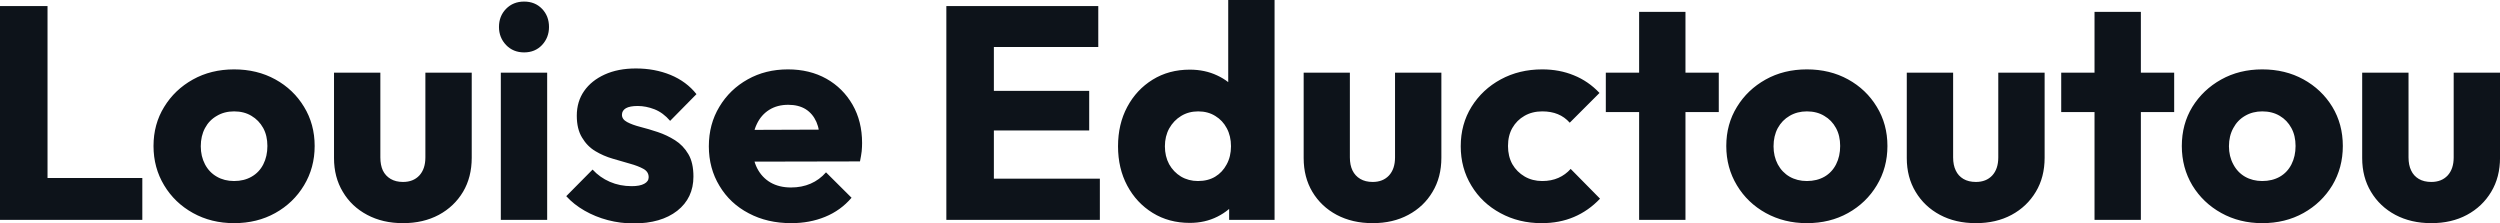 <svg fill="#0D131A" viewBox="0 0 189.888 16.974" height="100%" width="100%" xmlns="http://www.w3.org/2000/svg"><path preserveAspectRatio="none" d="M3.61 16.70L0 16.70L0 0.46L3.61 0.46L3.61 16.70ZM10.81 16.70L2.78 16.70L2.78 13.52L10.81 13.52L10.81 16.70ZM17.78 16.95L17.78 16.95Q16.05 16.95 14.66 16.18Q13.27 15.41 12.47 14.08Q11.66 12.74 11.66 11.09L11.66 11.09Q11.66 9.43 12.47 8.12Q13.27 6.81 14.65 6.04Q16.03 5.27 17.78 5.27L17.78 5.27Q19.53 5.27 20.91 6.03Q22.29 6.79 23.09 8.11Q23.90 9.43 23.90 11.09L23.90 11.09Q23.90 12.74 23.09 14.08Q22.29 15.41 20.91 16.18Q19.53 16.95 17.78 16.95ZM17.78 13.75L17.78 13.75Q18.54 13.75 19.11 13.42Q19.69 13.09 20.00 12.48Q20.31 11.87 20.31 11.09L20.31 11.09Q20.31 10.30 19.99 9.72Q19.66 9.13 19.10 8.80Q18.54 8.46 17.78 8.46L17.78 8.46Q17.04 8.46 16.47 8.80Q15.89 9.13 15.57 9.73Q15.25 10.33 15.25 11.11L15.25 11.11Q15.25 11.87 15.57 12.48Q15.89 13.09 16.47 13.42Q17.04 13.75 17.78 13.75ZM30.61 16.95L30.61 16.95Q29.07 16.95 27.89 16.32Q26.70 15.69 26.04 14.57Q25.37 13.46 25.37 12.01L25.37 12.01L25.37 5.52L28.89 5.52L28.89 11.96Q28.89 12.54 29.08 12.95Q29.28 13.36 29.67 13.59Q30.06 13.82 30.61 13.82L30.61 13.82Q31.39 13.82 31.85 13.33Q32.31 12.83 32.31 11.96L32.31 11.96L32.31 5.52L35.83 5.52L35.83 11.98Q35.83 13.46 35.17 14.57Q34.50 15.69 33.33 16.32Q32.15 16.95 30.61 16.95ZM41.56 16.70L38.04 16.70L38.04 5.52L41.56 5.52L41.56 16.70ZM39.81 3.98L39.81 3.98Q38.98 3.98 38.44 3.42Q37.90 2.85 37.90 2.05L37.90 2.05Q37.90 1.22 38.44 0.67Q38.98 0.12 39.81 0.12L39.81 0.12Q40.64 0.12 41.17 0.67Q41.70 1.22 41.70 2.05L41.70 2.05Q41.70 2.85 41.17 3.42Q40.64 3.98 39.81 3.98ZM48.12 16.97L48.12 16.97Q47.13 16.97 46.17 16.72Q45.22 16.47 44.40 16.00Q43.58 15.53 43.01 14.90L43.01 14.90L45.01 12.88Q45.56 13.48 46.32 13.81Q47.08 14.14 47.98 14.14L47.98 14.14Q48.60 14.14 48.93 13.96Q49.27 13.78 49.27 13.46L49.27 13.46Q49.27 13.04 48.86 12.82Q48.46 12.60 47.84 12.43Q47.22 12.26 46.53 12.05Q45.84 11.85 45.22 11.48Q44.60 11.11 44.21 10.45Q43.81 9.80 43.81 8.79L43.81 8.79Q43.81 7.71 44.37 6.91Q44.92 6.12 45.93 5.66Q46.94 5.20 48.30 5.20L48.30 5.20Q49.73 5.20 50.93 5.69Q52.14 6.19 52.90 7.15L52.90 7.15L50.90 9.18Q50.37 8.56 49.71 8.30Q49.06 8.05 48.44 8.05L48.44 8.05Q47.84 8.05 47.54 8.22Q47.24 8.40 47.24 8.72L47.24 8.72Q47.24 9.06 47.63 9.27Q48.02 9.48 48.64 9.64Q49.27 9.80 49.96 10.03Q50.65 10.26 51.27 10.65Q51.89 11.04 52.28 11.70Q52.67 12.35 52.67 13.41L52.67 13.41Q52.67 15.04 51.44 16.01Q50.21 16.97 48.12 16.97ZM60.10 16.95L60.10 16.95Q58.28 16.95 56.87 16.20Q55.45 15.46 54.65 14.12Q53.84 12.79 53.84 11.11L53.84 11.11Q53.84 9.43 54.64 8.11Q55.43 6.79 56.79 6.03Q58.14 5.27 59.85 5.27L59.85 5.27Q61.50 5.27 62.77 5.98Q64.03 6.69 64.76 7.96Q65.48 9.22 65.48 10.86L65.48 10.86Q65.48 11.16 65.45 11.49Q65.41 11.82 65.32 12.26L65.32 12.26L55.68 12.28L55.68 9.87L63.82 9.84L62.31 10.86Q62.28 9.89 62.01 9.26Q61.73 8.63 61.19 8.29Q60.65 7.96 59.87 7.96L59.87 7.96Q59.04 7.96 58.43 8.34Q57.82 8.72 57.49 9.41Q57.15 10.10 57.15 11.09L57.15 11.09Q57.15 12.07 57.51 12.78Q57.87 13.48 58.52 13.86Q59.18 14.24 60.08 14.24L60.08 14.24Q60.90 14.24 61.57 13.95Q62.24 13.66 62.74 13.09L62.74 13.09L64.68 15.02Q63.85 15.99 62.67 16.47Q61.50 16.95 60.10 16.95ZM75.49 16.70L71.88 16.70L71.88 0.46L75.49 0.46L75.49 16.70ZM83.54 16.70L74.64 16.70L74.64 13.57L83.54 13.57L83.54 16.70ZM82.73 9.91L74.64 9.91L74.64 6.90L82.73 6.90L82.73 9.91ZM83.42 3.57L74.64 3.57L74.64 0.46L83.42 0.46L83.42 3.57ZM90.37 16.93L90.37 16.93Q88.78 16.93 87.55 16.17Q86.32 15.41 85.62 14.10Q84.92 12.79 84.92 11.11L84.92 11.11Q84.92 9.43 85.62 8.12Q86.32 6.81 87.55 6.05Q88.78 5.29 90.37 5.29L90.37 5.29Q91.52 5.29 92.45 5.73Q93.38 6.16 93.99 6.93Q94.60 7.71 94.67 8.69L94.67 8.69L94.67 13.41Q94.60 14.40 94.00 15.19Q93.40 15.99 92.46 16.46Q91.52 16.93 90.37 16.93ZM90.99 13.75L90.99 13.75Q91.75 13.75 92.30 13.42Q92.85 13.09 93.17 12.49Q93.50 11.89 93.50 11.11L93.50 11.11Q93.50 10.33 93.18 9.74Q92.87 9.15 92.31 8.81Q91.75 8.46 91.01 8.46L91.01 8.46Q90.28 8.46 89.71 8.81Q89.15 9.15 88.81 9.75Q88.48 10.35 88.48 11.11L88.48 11.11Q88.48 11.87 88.80 12.47Q89.13 13.06 89.70 13.41Q90.28 13.75 90.99 13.75ZM96.81 0L96.81 16.70L93.36 16.70L93.36 13.69L93.89 10.97L93.29 8.26L93.29 0L96.81 0ZM104.26 16.95L104.26 16.95Q102.72 16.95 101.53 16.32Q100.35 15.69 99.68 14.57Q99.02 13.46 99.02 12.01L99.02 12.01L99.02 5.52L102.53 5.52L102.53 11.96Q102.53 12.54 102.73 12.95Q102.93 13.36 103.32 13.59Q103.71 13.82 104.26 13.82L104.26 13.82Q105.04 13.82 105.50 13.33Q105.96 12.83 105.96 11.96L105.96 11.96L105.96 5.52L109.48 5.52L109.48 11.98Q109.48 13.46 108.81 14.57Q108.15 15.69 106.97 16.32Q105.80 16.95 104.26 16.95ZM117.09 16.95L117.09 16.95Q115.37 16.95 113.97 16.19Q112.56 15.43 111.76 14.10Q110.95 12.77 110.95 11.11L110.95 11.11Q110.95 9.43 111.77 8.11Q112.59 6.79 113.99 6.03Q115.39 5.27 117.14 5.27L117.14 5.27Q118.45 5.27 119.54 5.72Q120.64 6.16 121.49 7.06L121.49 7.06L119.23 9.32Q118.84 8.88 118.32 8.67Q117.81 8.46 117.14 8.46L117.14 8.46Q116.38 8.46 115.79 8.80Q115.21 9.13 114.87 9.72Q114.54 10.30 114.54 11.09L114.54 11.09Q114.54 11.87 114.87 12.47Q115.21 13.06 115.81 13.41Q116.40 13.75 117.14 13.75L117.14 13.75Q117.83 13.75 118.37 13.51Q118.91 13.27 119.30 12.83L119.30 12.83L121.53 15.09Q120.66 16.01 119.55 16.48Q118.45 16.95 117.09 16.95ZM128.02 16.70L124.50 16.70L124.50 0.90L128.02 0.90L128.02 16.70ZM130.55 8.51L121.97 8.51L121.97 5.52L130.55 5.52L130.55 8.51ZM137.24 16.95L137.24 16.95Q135.52 16.95 134.12 16.18Q132.73 15.41 131.93 14.08Q131.12 12.74 131.12 11.09L131.12 11.09Q131.12 9.43 131.93 8.12Q132.73 6.81 134.11 6.04Q135.49 5.27 137.24 5.27L137.24 5.27Q138.99 5.27 140.37 6.03Q141.75 6.79 142.55 8.11Q143.36 9.43 143.36 11.09L143.36 11.09Q143.36 12.74 142.55 14.08Q141.75 15.41 140.37 16.18Q138.99 16.95 137.24 16.95ZM137.24 13.75L137.24 13.75Q138.00 13.75 138.58 13.42Q139.15 13.09 139.46 12.48Q139.77 11.87 139.77 11.09L139.77 11.09Q139.77 10.30 139.45 9.72Q139.13 9.13 138.56 8.80Q138.00 8.46 137.24 8.46L137.24 8.46Q136.51 8.46 135.93 8.80Q135.36 9.13 135.03 9.73Q134.71 10.33 134.71 11.11L134.71 11.11Q134.71 11.87 135.03 12.48Q135.36 13.09 135.93 13.42Q136.51 13.75 137.24 13.75ZM150.08 16.95L150.08 16.95Q148.53 16.95 147.35 16.32Q146.17 15.69 145.50 14.57Q144.83 13.46 144.83 12.01L144.83 12.01L144.83 5.52L148.35 5.52L148.35 11.96Q148.35 12.54 148.55 12.95Q148.74 13.36 149.13 13.59Q149.52 13.82 150.08 13.82L150.08 13.82Q150.86 13.82 151.32 13.33Q151.78 12.83 151.78 11.96L151.78 11.96L151.78 5.52L155.30 5.52L155.30 11.98Q155.30 13.46 154.63 14.57Q153.96 15.69 152.79 16.32Q151.62 16.95 150.08 16.95ZM162.61 16.70L159.09 16.70L159.09 0.90L162.61 0.90L162.61 16.70ZM165.14 8.51L156.56 8.51L156.56 5.52L165.14 5.52L165.14 8.51ZM171.83 16.95L171.83 16.95Q170.11 16.95 168.72 16.18Q167.33 15.41 166.52 14.08Q165.72 12.74 165.72 11.09L165.72 11.09Q165.72 9.43 166.52 8.12Q167.33 6.81 168.71 6.04Q170.09 5.27 171.83 5.27L171.83 5.27Q173.58 5.27 174.96 6.03Q176.34 6.79 177.15 8.11Q177.95 9.43 177.95 11.09L177.95 11.09Q177.95 12.74 177.15 14.08Q176.34 15.41 174.96 16.18Q173.58 16.95 171.83 16.95ZM171.83 13.75L171.83 13.75Q172.59 13.75 173.17 13.42Q173.74 13.09 174.05 12.48Q174.36 11.87 174.36 11.09L174.36 11.09Q174.36 10.30 174.04 9.72Q173.72 9.13 173.16 8.80Q172.59 8.46 171.83 8.46L171.83 8.46Q171.10 8.46 170.52 8.80Q169.95 9.13 169.63 9.73Q169.30 10.33 169.30 11.11L169.30 11.11Q169.30 11.87 169.63 12.48Q169.95 13.09 170.52 13.42Q171.10 13.75 171.83 13.75ZM184.67 16.95L184.67 16.95Q183.13 16.95 181.94 16.32Q180.76 15.69 180.09 14.57Q179.42 13.46 179.42 12.01L179.42 12.01L179.42 5.52L182.94 5.52L182.94 11.96Q182.94 12.54 183.14 12.95Q183.33 13.36 183.72 13.59Q184.11 13.82 184.67 13.82L184.67 13.82Q185.45 13.82 185.91 13.33Q186.37 12.83 186.37 11.96L186.37 11.96L186.37 5.52L189.89 5.52L189.89 11.98Q189.89 13.46 189.22 14.57Q188.55 15.69 187.38 16.32Q186.21 16.95 184.67 16.95Z"></path></svg>